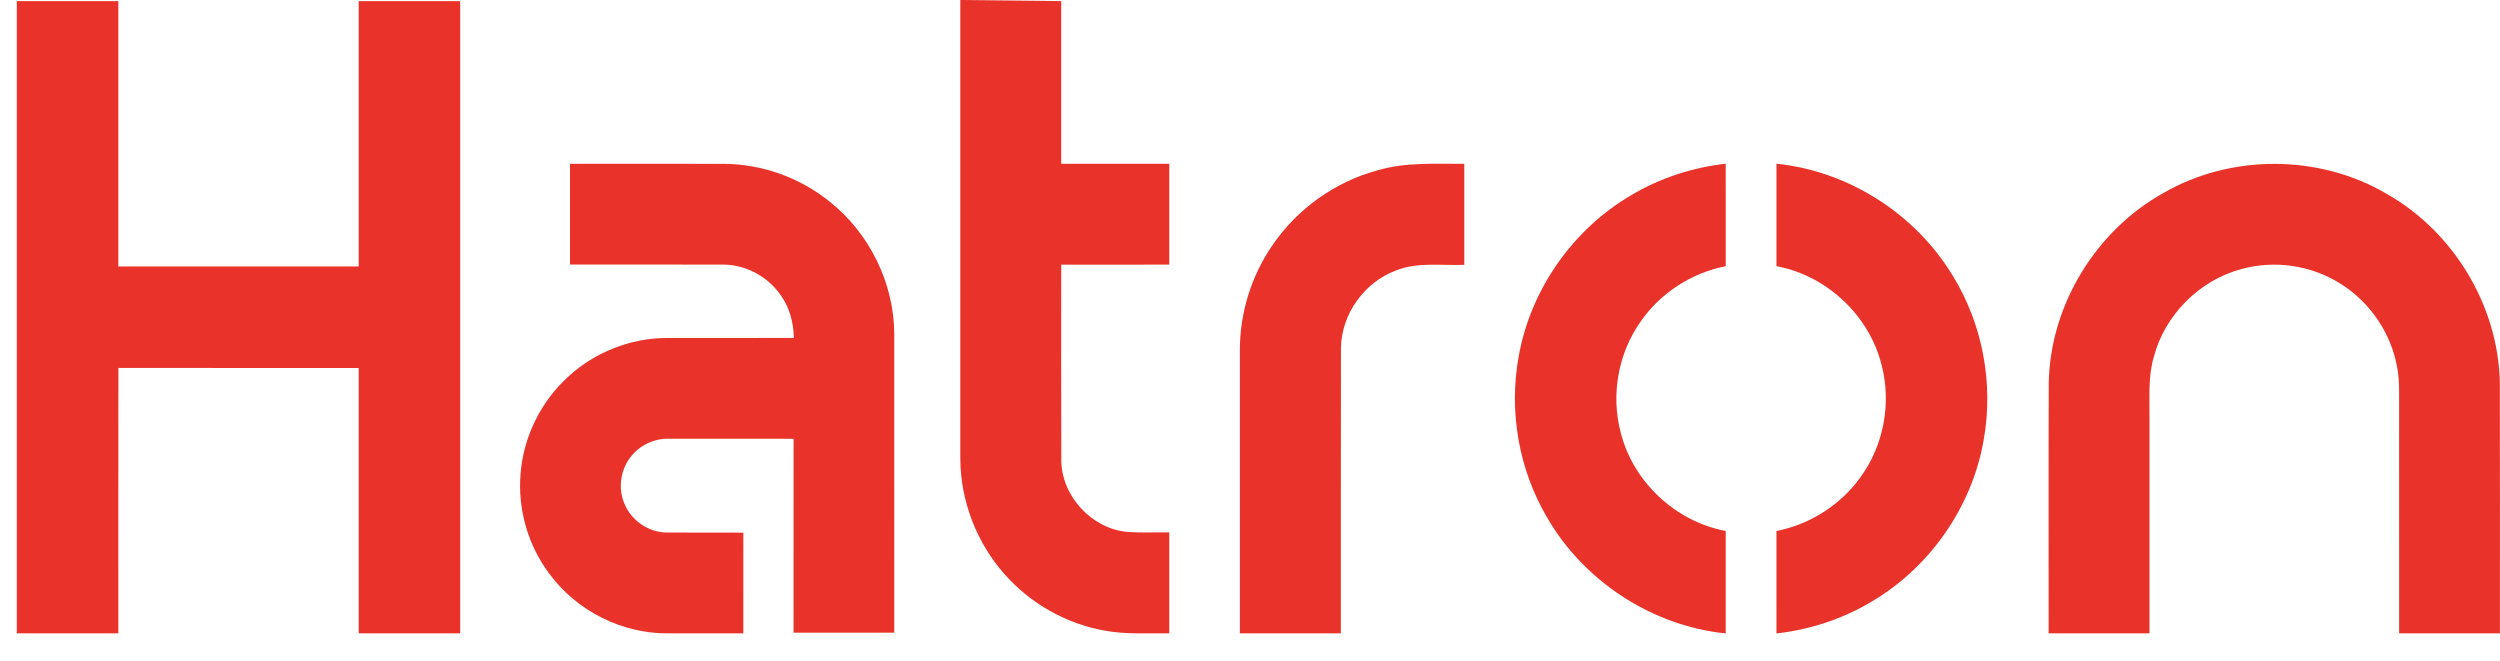 <svg width="140" height="37" viewBox="0 0 140 37" fill="none" xmlns="http://www.w3.org/2000/svg">
<path d="M53.777 0C55.66 0.021 57.543 0.041 59.428 0.062C59.428 3.099 59.428 6.136 59.428 9.174C61.444 9.174 63.462 9.173 65.48 9.174C65.48 11.056 65.48 12.938 65.48 14.819C63.462 14.821 61.446 14.819 59.428 14.821C59.43 18.479 59.42 22.138 59.433 25.798C59.461 27.809 61.153 29.621 63.156 29.79C63.929 29.844 64.705 29.802 65.48 29.815C65.48 31.699 65.48 33.583 65.48 35.467C64.273 35.449 63.055 35.54 61.862 35.314C59.709 34.934 57.704 33.799 56.26 32.16C54.682 30.39 53.783 28.037 53.777 25.665C53.774 17.11 53.776 8.554 53.777 0Z" fill="#E9322A"/>
<path d="M0.941 0.062C2.836 0.062 4.731 0.062 6.627 0.062C6.627 5.016 6.627 9.968 6.627 14.921C11.113 14.924 15.599 14.922 20.086 14.922C20.086 9.968 20.086 5.016 20.086 0.062C21.981 0.062 23.875 0.062 25.77 0.062C25.771 11.864 25.771 23.666 25.77 35.467C23.875 35.468 21.981 35.468 20.086 35.467C20.086 30.514 20.086 25.561 20.086 20.608C15.601 20.606 11.115 20.61 6.631 20.605C6.622 25.559 6.629 30.513 6.627 35.467C4.731 35.468 2.836 35.468 0.941 35.467C0.941 23.666 0.941 11.864 0.941 0.062Z" fill="#E9322A"/>
<path d="M31.92 9.173C34.793 9.173 37.664 9.172 40.537 9.175C42.67 9.186 44.784 9.943 46.445 11.278C48.688 13.05 50.072 15.859 50.079 18.721C50.083 24.291 50.08 29.861 50.08 35.43C48.2 35.43 46.319 35.433 44.438 35.429C44.441 31.809 44.438 28.191 44.441 24.571C42.112 24.566 39.784 24.571 37.456 24.569C36.631 24.547 35.81 24.938 35.311 25.597C34.731 26.335 34.6 27.393 34.986 28.249C35.378 29.164 36.324 29.812 37.322 29.822C38.757 29.832 40.193 29.819 41.627 29.828C41.625 31.708 41.627 33.587 41.626 35.466C40.235 35.467 38.844 35.466 37.454 35.467C34.852 35.506 32.285 34.213 30.752 32.115C29.57 30.537 28.991 28.524 29.15 26.56C29.3 24.48 30.286 22.481 31.831 21.084C33.315 19.721 35.311 18.933 37.326 18.928C39.702 18.924 42.077 18.933 44.453 18.924C44.442 18.085 44.222 17.241 43.734 16.552C43.023 15.507 41.798 14.833 40.532 14.818C37.662 14.811 34.79 14.816 31.92 14.815C31.919 12.934 31.919 11.054 31.92 9.173Z" fill="#E9322A"/>
<path d="M77.17 9.531C78.738 9.072 80.385 9.185 81.999 9.173C82 11.059 81.999 12.945 81.999 14.83C80.723 14.88 79.388 14.659 78.171 15.148C76.396 15.807 75.114 17.6 75.093 19.499C75.084 24.822 75.091 30.145 75.087 35.466C73.203 35.466 71.317 35.467 69.432 35.466C69.432 30.188 69.433 24.912 69.432 19.634C69.424 17.54 70.07 15.451 71.26 13.727C72.65 11.689 74.783 10.166 77.17 9.531Z" fill="#E9322A"/>
<path d="M91.352 10.928C92.961 9.971 94.78 9.376 96.64 9.168C96.644 11.08 96.641 12.993 96.641 14.906C94.727 15.277 92.977 16.412 91.869 18.016C90.62 19.785 90.205 22.104 90.753 24.197C91.437 26.974 93.831 29.213 96.64 29.734C96.641 31.647 96.644 33.559 96.64 35.471C92.509 35.05 88.673 32.54 86.613 28.938C85.043 26.256 84.487 23.009 85.048 19.953C85.708 16.218 88.081 12.841 91.352 10.928Z" fill="#E9322A"/>
<path d="M99.483 9.169C103.519 9.581 107.275 11.984 109.365 15.458C111.031 18.169 111.648 21.496 111.088 24.626C110.438 28.423 108.015 31.855 104.677 33.769C103.09 34.693 101.307 35.269 99.482 35.472C99.481 33.559 99.483 31.648 99.481 29.736C101.353 29.369 103.073 28.28 104.184 26.725C105.487 24.946 105.929 22.578 105.371 20.446C104.686 17.668 102.292 15.427 99.482 14.904C99.482 12.993 99.481 11.08 99.483 9.169Z" fill="#E9322A"/>
<path d="M121.169 10.798C124.953 8.619 129.876 8.639 133.642 10.848C137.393 12.968 139.903 17.11 139.991 21.424C140.006 26.105 139.993 30.786 139.997 35.466C138.115 35.467 136.233 35.467 134.352 35.466C134.35 31.214 134.35 26.961 134.35 22.707C134.348 22.025 134.377 21.336 134.255 20.661C133.94 18.705 132.736 16.921 131.053 15.878C129.426 14.85 127.364 14.553 125.512 15.069C123.155 15.698 121.216 17.652 120.606 20.013C120.292 21.101 120.382 22.239 120.37 23.357C120.37 27.393 120.37 31.43 120.37 35.466C118.487 35.467 116.605 35.466 114.724 35.466C114.727 30.785 114.713 26.102 114.73 21.419C114.82 17.071 117.372 12.904 121.169 10.798Z" fill="#E9322A"/>
</svg>
